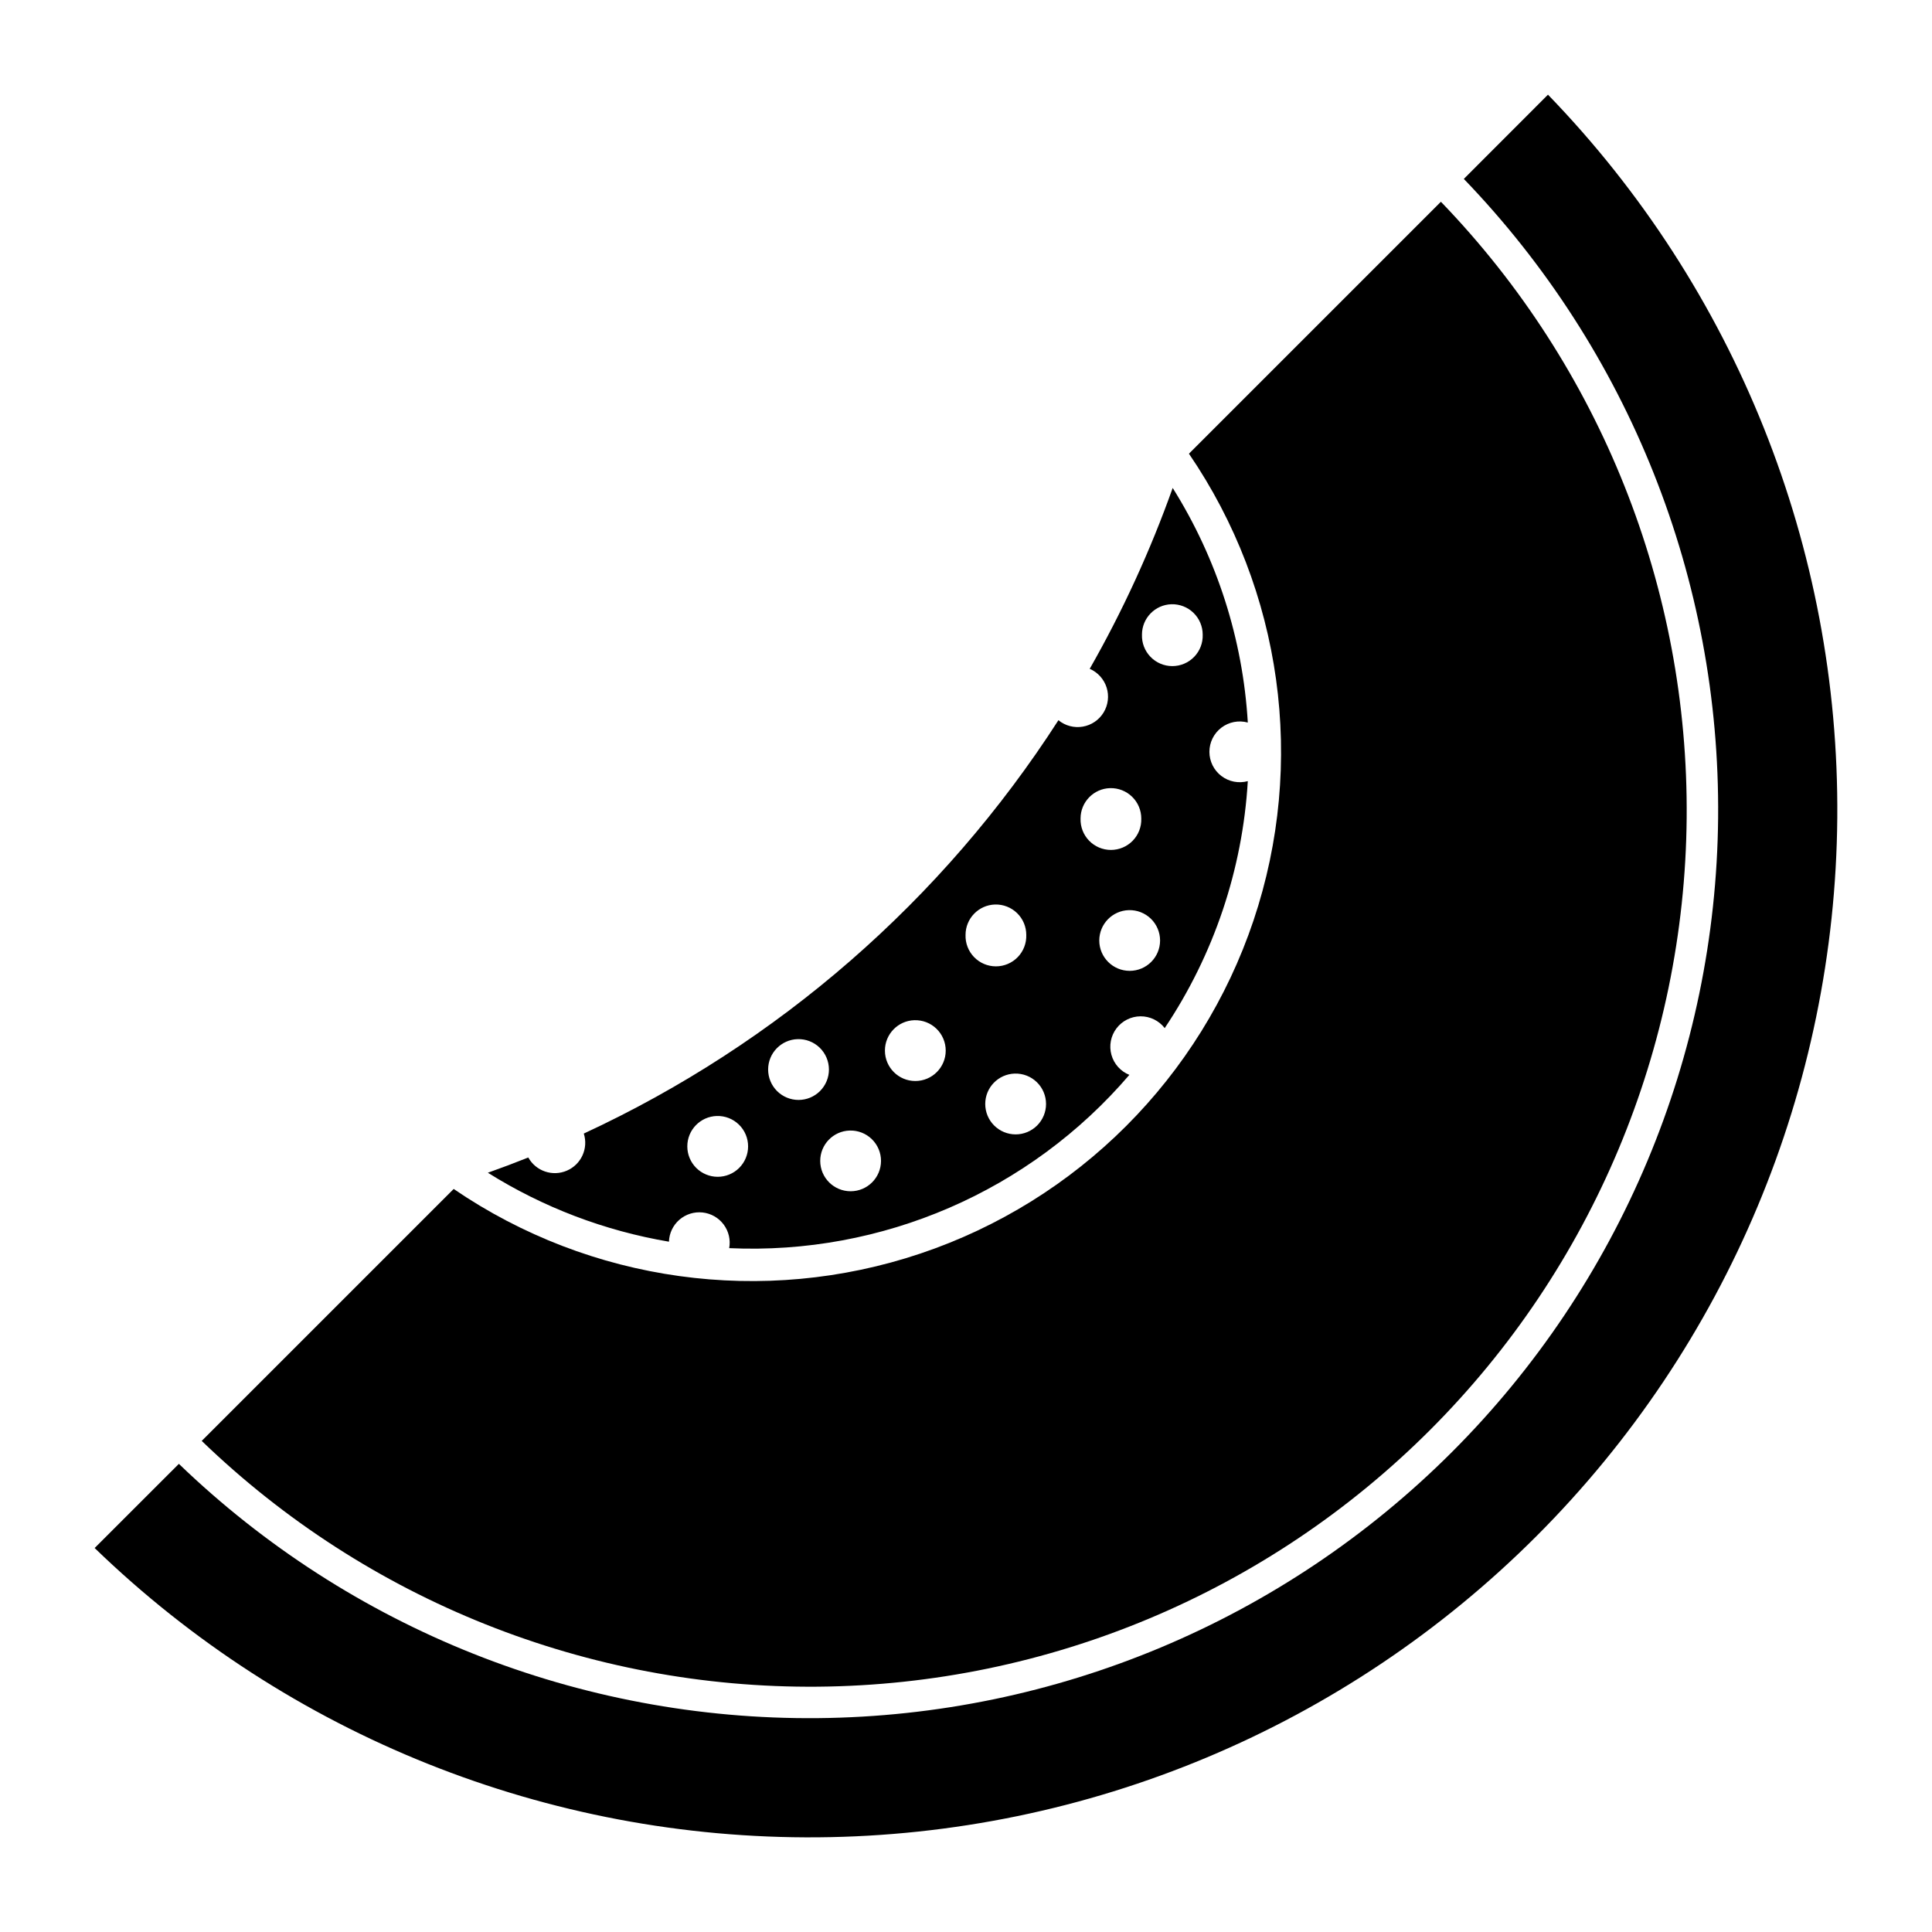 <?xml version="1.0" encoding="UTF-8"?>
<!-- Uploaded to: SVG Repo, www.svgrepo.com, Generator: SVG Repo Mixer Tools -->
<svg fill="#000000" width="800px" height="800px" version="1.1" viewBox="144 144 512 512" xmlns="http://www.w3.org/2000/svg">
 <g>
  <path d="m454.77 273.33c-5.906 16.586-13.262 32.621-21.984 47.914 2.137 0.926 3.769 2.731 4.477 4.949 0.703 2.219 0.414 4.637-0.797 6.625-1.211 1.992-3.227 3.359-5.519 3.75-2.297 0.395-4.652-0.23-6.453-1.703-30.691 47.703-74.312 85.695-125.78 109.54 1.254 3.941-0.684 8.191-4.484 9.828-3.797 1.641-8.219 0.133-10.227-3.484-3.547 1.414-7.117 2.762-10.711 4.039 14.641 9.184 30.945 15.391 47.988 18.273 0.07-2.238 1.074-4.344 2.762-5.812 1.691-1.469 3.914-2.168 6.141-1.93 2.227 0.238 4.254 1.391 5.594 3.188 1.34 1.793 1.871 4.062 1.469 6.266 40.539 1.859 79.668-15.082 106.05-45.918-2.324-0.934-4.082-2.898-4.754-5.312-0.672-2.418-0.18-5.008 1.332-7.008s3.867-3.184 6.375-3.199c2.504-0.016 4.875 1.137 6.414 3.121 13.031-19.469 20.633-42.062 22.02-65.445-2.422 0.66-5.012 0.156-7.008-1.367-1.996-1.523-3.168-3.891-3.168-6.398 0-2.512 1.172-4.879 3.168-6.402 1.996-1.523 4.586-2.027 7.008-1.363-1.309-22.059-8.152-43.434-19.895-62.152zm-0.316 30.805v-0.004c2.172-0.059 4.277 0.766 5.836 2.281 1.559 1.516 2.438 3.602 2.438 5.777 0.078 2.184-0.738 4.305-2.254 5.875-1.516 1.574-3.609 2.461-5.793 2.461-2.188 0-4.277-0.887-5.793-2.461-1.52-1.57-2.332-3.691-2.254-5.875-0.004-4.359 3.461-7.93 7.82-8.059zm-16.273 48.734-0.004-0.004c2.176-0.059 4.281 0.762 5.84 2.281 1.559 1.516 2.438 3.602 2.434 5.777 0.074 2.18-0.738 4.297-2.258 5.867-1.516 1.566-3.606 2.453-5.789 2.453-2.18 0-4.269-0.887-5.785-2.453-1.52-1.57-2.332-3.688-2.262-5.867-0.004-4.359 3.465-7.934 7.82-8.059zm-30.477 30.84-0.004-0.004c2.176-0.059 4.281 0.766 5.84 2.281 1.559 1.52 2.438 3.602 2.434 5.777 0.078 2.184-0.738 4.301-2.254 5.875-1.516 1.57-3.609 2.457-5.793 2.457-2.184 0-4.273-0.887-5.789-2.457-1.52-1.574-2.332-3.691-2.258-5.875-0.004-4.359 3.465-7.93 7.82-8.059zm35.441 1.492-0.004-0.004c2.176-0.062 4.289 0.758 5.852 2.273 1.562 1.52 2.441 3.606 2.441 5.785-0.012 4.438-3.617 8.031-8.055 8.031-4.441 0-8.047-3.594-8.059-8.031-0.004-4.359 3.465-7.934 7.82-8.059zm-56.809 29.168-0.004-0.004c2.18-0.062 4.289 0.754 5.852 2.273s2.441 3.606 2.441 5.781c0 4.449-3.606 8.059-8.055 8.059s-8.055-3.609-8.055-8.059c-0.004-4.356 3.461-7.93 7.816-8.055zm-30.949 5.019-0.004-0.004c2.18-0.066 4.289 0.754 5.852 2.273 1.562 1.52 2.441 3.606 2.441 5.781 0 2.137-0.848 4.188-2.359 5.699-1.512 1.512-3.559 2.359-5.695 2.359s-4.188-0.848-5.699-2.359-2.359-3.562-2.359-5.699c-0.004-4.359 3.465-7.93 7.82-8.055zm57.535 9.129-0.004-0.004c2.18-0.066 4.289 0.754 5.852 2.273 1.562 1.516 2.441 3.606 2.441 5.781 0 2.137-0.848 4.188-2.359 5.699s-3.559 2.359-5.695 2.359c-2.141 0-4.188-0.848-5.699-2.359-1.512-1.512-2.359-3.562-2.359-5.699-0.004-4.359 3.465-7.93 7.82-8.055zm-78.957 11.238-0.004-0.004c2.18-0.066 4.289 0.754 5.852 2.273 1.562 1.516 2.445 3.602 2.441 5.781 0 2.137-0.848 4.188-2.359 5.699-1.508 1.512-3.559 2.359-5.695 2.359s-4.188-0.848-5.699-2.359c-1.508-1.512-2.359-3.562-2.356-5.699-0.004-4.359 3.461-7.93 7.816-8.055zm35.223 3.856-0.004-0.004c2.18-0.066 4.289 0.754 5.852 2.273 1.562 1.516 2.445 3.606 2.441 5.781-0.012 4.441-3.613 8.035-8.055 8.035-4.441 0-8.043-3.594-8.055-8.035-0.004-4.359 3.461-7.93 7.816-8.055z"/>
  <path d="m554.23 169.09c49.711 51.352 77.25 120.19 76.668 191.66-0.578 71.469-29.227 139.85-79.766 190.39-50.535 50.539-118.91 79.188-190.39 79.77-71.469 0.578-140.3-26.957-191.66-76.668l22.324-22.309v0.004c45.438 43.777 106.24 67.973 169.34 67.387 63.094-0.59 123.44-25.914 168.05-70.531 44.613-44.613 69.938-104.96 70.523-168.05 0.586-63.094-23.613-123.89-67.391-169.33z"/>
  <path d="m197.46 525.85 66.77-66.762c36.27 24.762 82.051 31.098 123.68 17.117 41.633-13.98 74.312-46.66 88.293-88.293 13.977-41.633 7.641-87.414-17.121-123.68l66.77-66.762v-0.004c42.281 43.809 65.672 102.46 65.133 163.35-0.539 60.879-24.965 119.12-68.016 162.16-43.055 43.051-101.29 67.477-162.17 68.012-60.883 0.539-119.54-22.852-163.34-65.137z"/>
 </g>
</svg>